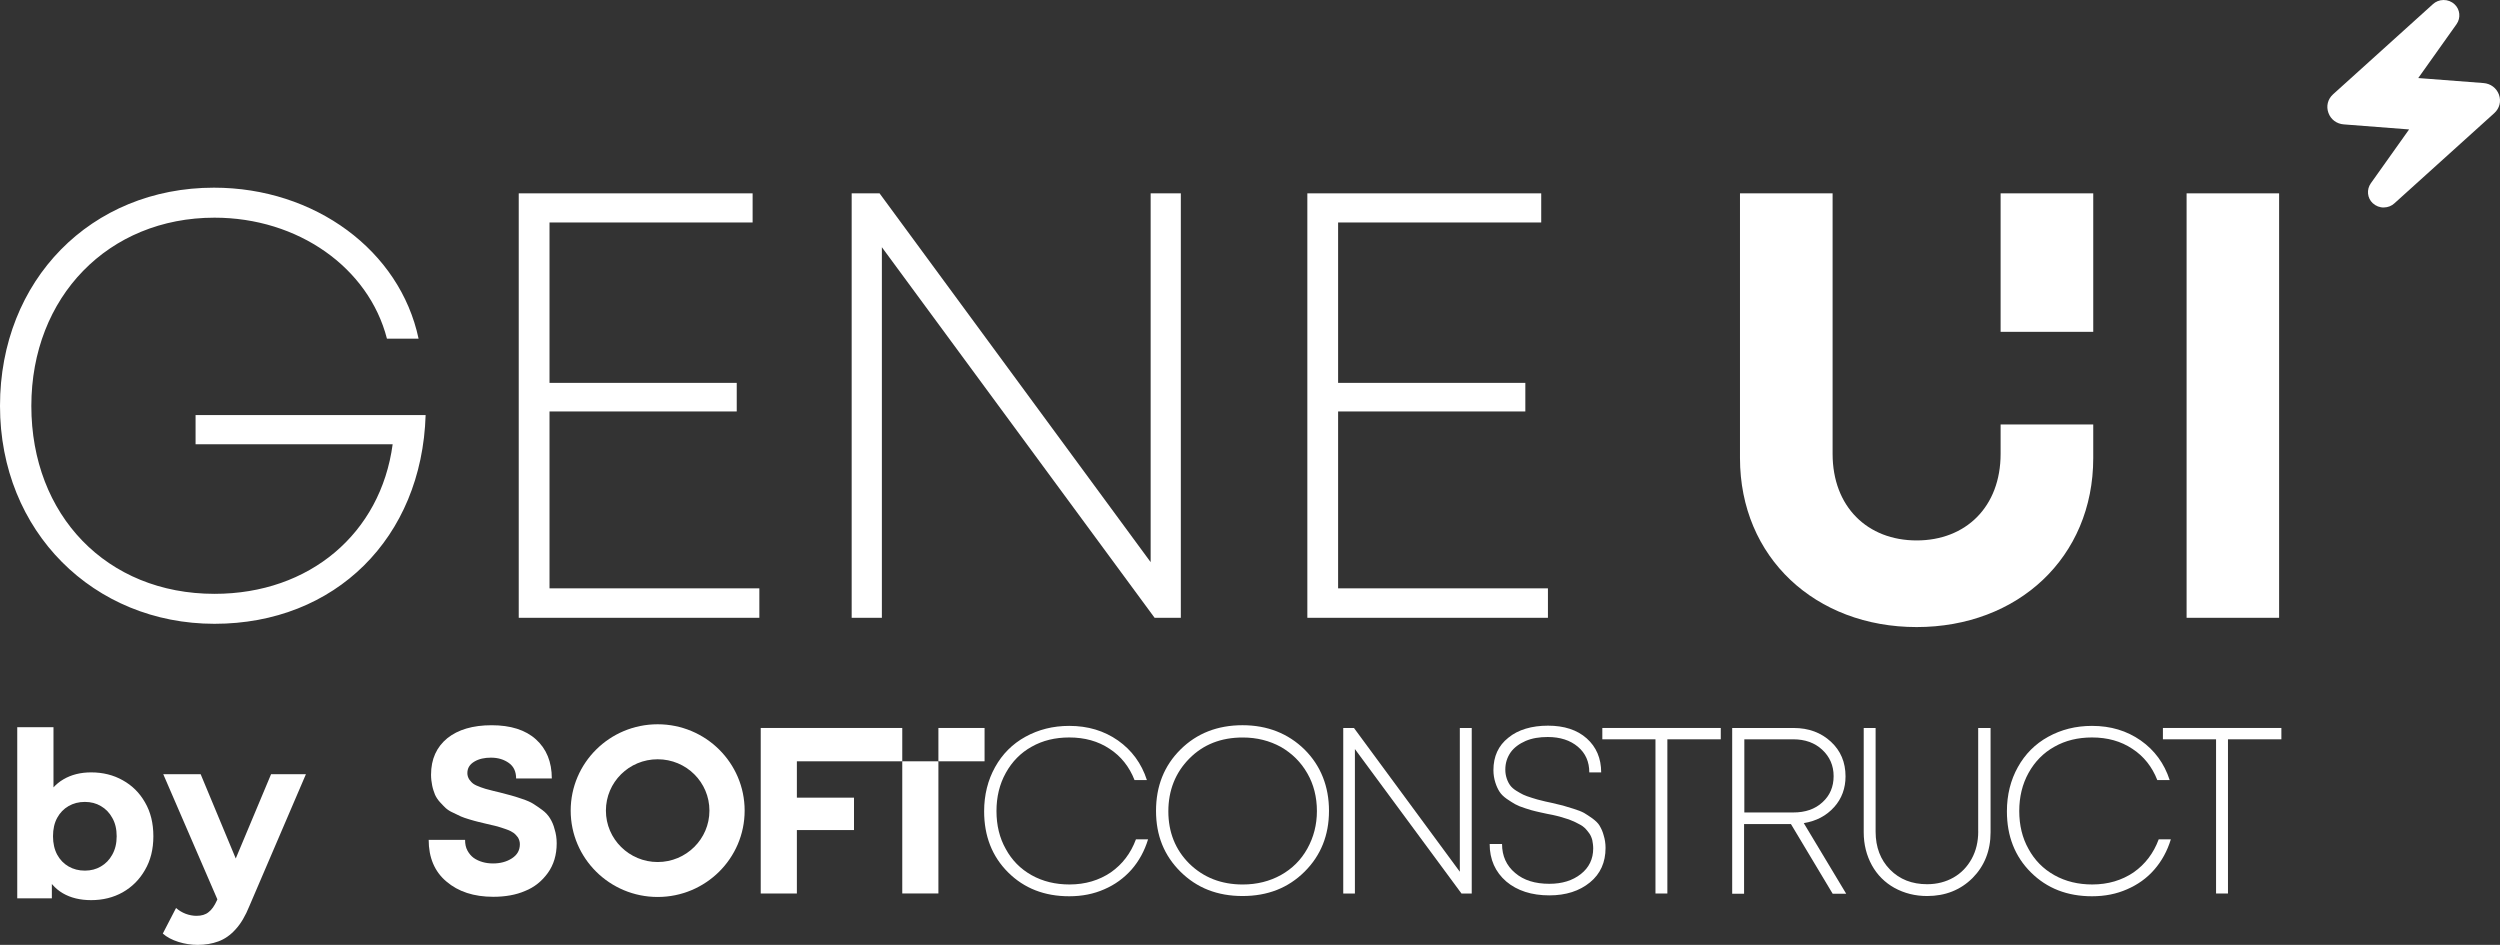 <svg width="127" height="48" viewBox="0 0 127 48" fill="#ffffff" xmlns="http://www.w3.org/2000/svg">
    <rect x="0" y="0" width="127" height="48" fill="#333333" stroke="none"/>
    <path d="M21.622 21.084C21.431 27.332 17.029 31.689 10.897 31.689C4.764 31.689 0 27.01 0 20.621C0 14.232 4.622 9.534 10.868 9.534C15.996 9.534 20.319 12.733 21.264 17.205H19.657C18.727 13.589 15.133 11.058 10.897 11.058C5.511 11.058 1.592 15.074 1.592 20.622C1.592 26.171 5.418 30.167 10.897 30.167C15.731 30.167 19.341 27.094 19.947 22.568H9.935V21.087H21.622V21.084Z" fill="#ffffff"/>
    <path d="M38.575 31.384H26.352V9.822H38.233V11.302H27.915V19.45H37.426V20.902H27.915V29.888H38.575V31.384Z" fill="#ffffff"/>
    <path d="M59.986 9.822V31.384H58.654L44.799 12.558V31.384H43.265V9.822H44.682L58.453 28.557V9.822H59.988H59.986Z" fill="#ffffff"/>
    <path d="M78.635 31.384H66.413V9.822H78.294V11.302H67.976V19.45H77.487V20.902H67.976V29.888H78.635V31.384Z" fill="#ffffff"/>
    <path d="M106.337 9.822H101.631V16.857H106.337V9.822Z" fill="#ffffff"/>
    <path d="M101.631 21.562V23.054C101.631 25.748 99.862 27.454 97.366 27.454C94.87 27.454 93.096 25.748 93.096 23.054V9.822H88.391V23.269C88.391 28.324 92.23 31.855 97.366 31.855C102.503 31.855 106.337 28.324 106.337 23.269V21.562H101.631Z" fill="#ffffff"/>
    <path d="M111.079 9.822H115.779V31.384H111.079V9.822Z" fill="#ffffff"/>
    <path d="M121.104 10.541C120.893 10.545 120.69 10.466 120.535 10.322C120.256 10.064 120.214 9.631 120.433 9.318L122.382 6.575L119.065 6.319C118.704 6.293 118.403 6.07 118.283 5.732C118.161 5.396 118.249 5.038 118.516 4.794L123.59 0.213C123.732 0.081 123.924 0.003 124.125 0C124.337 -0.004 124.54 0.075 124.696 0.222C124.971 0.478 125.015 0.91 124.796 1.223L122.847 3.965L126.161 4.219C126.523 4.246 126.825 4.472 126.947 4.809C127.068 5.144 126.978 5.503 126.711 5.746L121.638 10.327C121.498 10.459 121.306 10.537 121.103 10.539L121.104 10.541Z" fill="#ffffff"/>
    <path d="M27.948 41.58C27.853 41.427 27.723 41.275 27.545 41.145C27.368 41.016 27.213 40.91 27.082 40.828C26.952 40.746 26.762 40.663 26.514 40.581C26.277 40.499 26.087 40.44 25.957 40.406C25.827 40.371 25.637 40.324 25.377 40.253C25.139 40.194 24.962 40.159 24.855 40.123C24.737 40.1 24.594 40.053 24.428 39.994C24.262 39.935 24.132 39.877 24.05 39.818C23.967 39.76 23.896 39.677 23.837 39.595C23.778 39.501 23.742 39.395 23.742 39.278C23.742 39.019 23.86 38.831 24.098 38.689C24.335 38.547 24.619 38.489 24.939 38.489C25.307 38.489 25.602 38.583 25.851 38.76C26.101 38.937 26.219 39.207 26.219 39.547H28.032C28.032 38.7 27.759 38.042 27.226 37.56C26.694 37.078 25.935 36.842 24.976 36.842C24.017 36.842 23.27 37.065 22.725 37.5C22.181 37.947 21.897 38.558 21.897 39.358C21.897 39.546 21.92 39.734 21.956 39.911C21.991 40.088 22.05 40.241 22.098 40.37C22.157 40.499 22.241 40.629 22.347 40.746C22.452 40.863 22.559 40.969 22.643 41.051C22.738 41.133 22.856 41.216 23.022 41.287C23.188 41.368 23.318 41.428 23.413 41.475C23.52 41.523 23.661 41.569 23.851 41.627C24.04 41.686 24.183 41.721 24.277 41.745C24.372 41.768 24.515 41.803 24.715 41.851C24.953 41.909 25.142 41.957 25.26 41.98C25.378 42.016 25.533 42.062 25.698 42.122C25.875 42.18 26.005 42.251 26.089 42.31C26.171 42.368 26.242 42.452 26.314 42.545C26.373 42.652 26.409 42.757 26.409 42.886C26.409 43.191 26.278 43.427 26.005 43.604C25.732 43.781 25.412 43.863 25.046 43.863C24.857 43.863 24.678 43.84 24.513 43.792C24.347 43.744 24.194 43.675 24.063 43.581C23.933 43.487 23.826 43.357 23.744 43.205C23.661 43.052 23.626 42.875 23.626 42.664H21.777C21.777 43.558 22.074 44.276 22.677 44.781C23.281 45.298 24.076 45.557 25.058 45.557C25.662 45.557 26.207 45.463 26.669 45.263C27.143 45.075 27.523 44.769 27.83 44.346C28.127 43.935 28.28 43.429 28.28 42.841C28.28 42.582 28.244 42.347 28.173 42.123C28.125 41.923 28.043 41.735 27.948 41.582V41.58Z" fill="#ffffff"/>
    <path d="M56.426 44.319C55.833 44.719 55.135 44.931 54.329 44.931C53.618 44.931 52.979 44.778 52.409 44.461C51.84 44.143 51.402 43.697 51.095 43.131C50.775 42.567 50.621 41.92 50.621 41.202C50.621 40.484 50.775 39.839 51.095 39.263C51.415 38.686 51.854 38.24 52.409 37.933C52.967 37.616 53.606 37.463 54.317 37.463C55.099 37.463 55.785 37.651 56.366 38.039C56.946 38.415 57.373 38.956 57.633 39.626H58.262C57.989 38.779 57.492 38.109 56.794 37.616C56.083 37.121 55.265 36.875 54.318 36.875C53.489 36.875 52.754 37.063 52.091 37.428C51.428 37.793 50.918 38.309 50.551 38.968C50.184 39.626 49.994 40.38 49.994 41.215C49.994 42.473 50.398 43.507 51.214 44.319C52.032 45.131 53.063 45.53 54.318 45.53C54.97 45.53 55.561 45.413 56.095 45.177C56.64 44.942 57.09 44.613 57.481 44.177C57.86 43.743 58.144 43.225 58.322 42.637H57.706C57.446 43.342 57.019 43.906 56.427 44.318L56.426 44.319Z" fill="#ffffff"/>
    <path d="M63.12 36.841C61.852 36.841 60.798 37.252 59.969 38.075C59.14 38.898 58.726 39.933 58.726 41.191C58.726 42.45 59.14 43.461 59.969 44.284C60.798 45.106 61.841 45.518 63.12 45.518C64.399 45.518 65.442 45.106 66.27 44.284C67.099 43.461 67.513 42.426 67.513 41.191C67.513 39.957 67.099 38.899 66.27 38.075C65.442 37.263 64.386 36.841 63.12 36.841ZM66.899 41.204C66.899 41.897 66.733 42.533 66.413 43.109C66.093 43.686 65.643 44.132 65.074 44.45C64.504 44.767 63.854 44.932 63.131 44.932C62.041 44.932 61.141 44.579 60.418 43.874C59.707 43.168 59.352 42.274 59.352 41.216C59.352 40.158 59.707 39.252 60.418 38.535C61.129 37.817 62.029 37.465 63.131 37.465C63.854 37.465 64.493 37.629 65.074 37.947C65.642 38.276 66.092 38.723 66.413 39.287C66.733 39.84 66.899 40.487 66.899 41.204Z" fill="#ffffff"/>
    <path d="M74.159 44.284L68.781 36.981H68.237V45.39H68.829V38.052L74.243 45.39H74.764V36.981H74.159V44.284Z" fill="#ffffff"/>
    <path d="M81.267 41.956C81.185 41.814 81.055 41.697 80.9 41.58C80.734 41.462 80.592 41.368 80.473 41.298C80.343 41.227 80.165 41.156 79.94 41.087C79.715 41.016 79.526 40.957 79.396 40.922C79.265 40.886 79.064 40.84 78.803 40.78C78.578 40.732 78.412 40.698 78.294 40.663C78.176 40.64 78.021 40.592 77.831 40.533C77.63 40.475 77.488 40.416 77.381 40.369C77.274 40.321 77.168 40.252 77.026 40.169C76.895 40.087 76.788 39.993 76.718 39.897C76.648 39.802 76.588 39.686 76.541 39.545C76.495 39.403 76.47 39.263 76.47 39.098C76.47 38.757 76.565 38.474 76.743 38.216C76.92 37.97 77.181 37.782 77.502 37.64C77.834 37.499 78.2 37.44 78.627 37.44C79.256 37.44 79.765 37.605 80.156 37.934C80.547 38.264 80.736 38.699 80.736 39.239H81.34C81.34 38.522 81.092 37.945 80.606 37.511C80.12 37.076 79.457 36.864 78.639 36.864C77.822 36.864 77.123 37.064 76.625 37.475C76.116 37.876 75.866 38.428 75.866 39.122C75.866 39.346 75.902 39.557 75.961 39.746C76.02 39.935 76.091 40.087 76.174 40.216C76.256 40.346 76.375 40.463 76.541 40.581C76.707 40.698 76.849 40.781 76.968 40.852C77.099 40.923 77.265 40.994 77.49 41.063C77.715 41.133 77.893 41.193 78.022 41.216C78.152 41.251 78.342 41.287 78.603 41.345C78.804 41.381 78.958 41.416 79.053 41.439C79.16 41.462 79.29 41.498 79.467 41.556C79.644 41.604 79.774 41.651 79.87 41.698C79.965 41.734 80.083 41.792 80.213 41.863C80.356 41.934 80.451 42.005 80.521 42.074C80.591 42.144 80.664 42.239 80.734 42.333C80.803 42.427 80.852 42.544 80.887 42.673C80.911 42.803 80.935 42.945 80.935 43.097C80.935 43.638 80.723 44.074 80.307 44.402C79.891 44.73 79.359 44.897 78.708 44.897C77.985 44.897 77.404 44.721 76.967 44.344C76.529 43.978 76.304 43.485 76.304 42.874H75.675C75.675 43.661 75.96 44.297 76.517 44.779C77.074 45.249 77.808 45.485 78.708 45.485C79.549 45.485 80.237 45.262 80.769 44.827C81.302 44.393 81.562 43.804 81.562 43.075C81.562 42.84 81.527 42.629 81.468 42.441C81.42 42.253 81.35 42.1 81.266 41.958V41.956H81.267Z" fill="#ffffff"/>
    <path d="M81.398 37.557H84.098V45.39H84.702V37.557H87.415V36.981H81.398V37.557Z" fill="#ffffff"/>
    <path d="M93.173 41.004C93.564 40.569 93.753 40.039 93.753 39.44C93.753 38.722 93.505 38.135 93.007 37.676C92.509 37.217 91.882 36.982 91.123 36.982H87.995V45.402H88.599V41.863H90.98L93.1 45.402H93.787L91.632 41.815C92.271 41.709 92.78 41.439 93.171 41.004H93.173ZM88.612 41.285V37.557H91.099C91.692 37.557 92.189 37.733 92.568 38.086C92.946 38.438 93.148 38.885 93.148 39.426C93.148 39.967 92.959 40.414 92.58 40.756C92.201 41.108 91.703 41.273 91.099 41.273H88.612V41.285Z" fill="#ffffff"/>
    <path d="M100.494 42.238C100.494 42.755 100.387 43.214 100.162 43.626C99.936 44.037 99.629 44.355 99.238 44.578C98.847 44.801 98.397 44.918 97.899 44.918C97.129 44.918 96.5 44.672 96.015 44.177C95.529 43.683 95.281 43.037 95.281 42.248V36.981H94.677V42.284C94.677 42.896 94.819 43.459 95.091 43.954C95.364 44.449 95.754 44.835 96.24 45.106C96.738 45.377 97.283 45.518 97.899 45.518C98.822 45.518 99.592 45.213 100.208 44.601C100.812 43.989 101.121 43.213 101.121 42.284V36.981H100.492V42.238H100.494Z" fill="#ffffff"/>
    <path d="M108.383 44.319C107.79 44.719 107.091 44.931 106.286 44.931C105.575 44.931 104.935 44.778 104.366 44.461C103.797 44.143 103.359 43.697 103.051 43.131C102.732 42.567 102.578 41.92 102.578 41.202C102.578 40.484 102.732 39.839 103.051 39.263C103.371 38.686 103.81 38.24 104.366 37.933C104.923 37.616 105.563 37.463 106.273 37.463C107.056 37.463 107.742 37.651 108.322 38.039C108.903 38.415 109.329 38.956 109.59 39.626H110.219C109.945 38.779 109.449 38.109 108.75 37.616C108.039 37.121 107.222 36.875 106.275 36.875C105.446 36.875 104.71 37.063 104.048 37.428C103.385 37.793 102.874 38.309 102.508 38.968C102.14 39.626 101.951 40.38 101.951 41.215C101.951 42.473 102.354 43.507 103.171 44.319C103.989 45.131 105.019 45.53 106.275 45.53C106.927 45.53 107.518 45.413 108.052 45.177C108.597 44.942 109.059 44.613 109.438 44.177C109.817 43.743 110.101 43.225 110.279 42.637H109.663C109.402 43.342 108.975 43.906 108.384 44.318H108.383V44.319Z" fill="#ffffff"/>
    <path d="M109.876 37.557H112.576V45.39H113.181V37.557H115.894V36.981H109.876V37.557Z" fill="#ffffff"/>
    <path d="M33.41 36.793C30.97 36.793 28.991 38.757 28.991 41.179C28.991 43.601 30.97 45.566 33.41 45.566C35.849 45.566 37.828 43.601 37.828 41.179C37.828 38.757 35.849 36.793 33.41 36.793ZM33.41 43.791C31.965 43.791 30.78 42.626 30.78 41.181C30.78 39.735 31.954 38.571 33.41 38.571C34.865 38.571 36.039 39.735 36.039 41.181C36.039 42.626 34.855 43.791 33.41 43.791Z" fill="#ffffff"/>
    <path d="M50.016 36.981H47.671V38.674H50.016V36.981Z" fill="#ffffff"/>
    <path d="M47.671 38.674H45.835V45.388H47.671V38.674Z" fill="#ffffff"/>
    <path d="M38.645 36.981V45.39H40.481V42.167H43.383V40.521H40.481V38.674H45.835V36.981H38.645Z" fill="#ffffff"/>
    <path d="M4.629 45.727C4.07 45.727 3.59 45.61 3.189 45.376C2.788 45.142 2.481 44.786 2.268 44.31C2.056 43.826 1.95 43.216 1.95 42.482C1.95 41.74 2.06 41.131 2.28 40.655C2.508 40.178 2.823 39.823 3.224 39.589C3.625 39.354 4.094 39.237 4.629 39.237C5.226 39.237 5.761 39.37 6.233 39.636C6.713 39.901 7.091 40.276 7.366 40.76C7.65 41.244 7.791 41.819 7.791 42.482C7.791 43.138 7.65 43.709 7.366 44.193C7.091 44.677 6.713 45.056 6.233 45.329C5.761 45.594 5.226 45.727 4.629 45.727ZM0.876 45.634V36.941H2.717V40.608L2.599 42.471L2.634 44.345V45.634H0.876ZM4.31 44.228C4.617 44.228 4.888 44.157 5.124 44.017C5.368 43.876 5.561 43.677 5.702 43.419C5.852 43.154 5.927 42.842 5.927 42.482C5.927 42.115 5.852 41.803 5.702 41.545C5.561 41.287 5.368 41.088 5.124 40.948C4.888 40.807 4.617 40.737 4.31 40.737C4.003 40.737 3.728 40.807 3.484 40.948C3.24 41.088 3.047 41.287 2.906 41.545C2.764 41.803 2.693 42.115 2.693 42.482C2.693 42.842 2.764 43.154 2.906 43.419C3.047 43.677 3.24 43.876 3.484 44.017C3.728 44.157 4.003 44.228 4.31 44.228Z" fill="#ffffff"/>
    <path d="M10.041 48C9.71 48 9.384 47.949 9.061 47.848C8.739 47.746 8.475 47.606 8.27 47.426L8.943 46.126C9.085 46.251 9.246 46.348 9.427 46.419C9.616 46.489 9.801 46.524 9.982 46.524C10.241 46.524 10.446 46.461 10.595 46.337C10.753 46.219 10.894 46.02 11.02 45.739L11.351 44.966L11.492 44.767L13.77 39.331H15.54L12.672 46.02C12.468 46.528 12.232 46.926 11.964 47.215C11.704 47.504 11.413 47.707 11.091 47.824C10.776 47.941 10.426 48 10.041 48ZM11.126 45.88L8.294 39.331H10.194L12.389 44.603L11.126 45.88Z" fill="#ffffff"/>
</svg>
